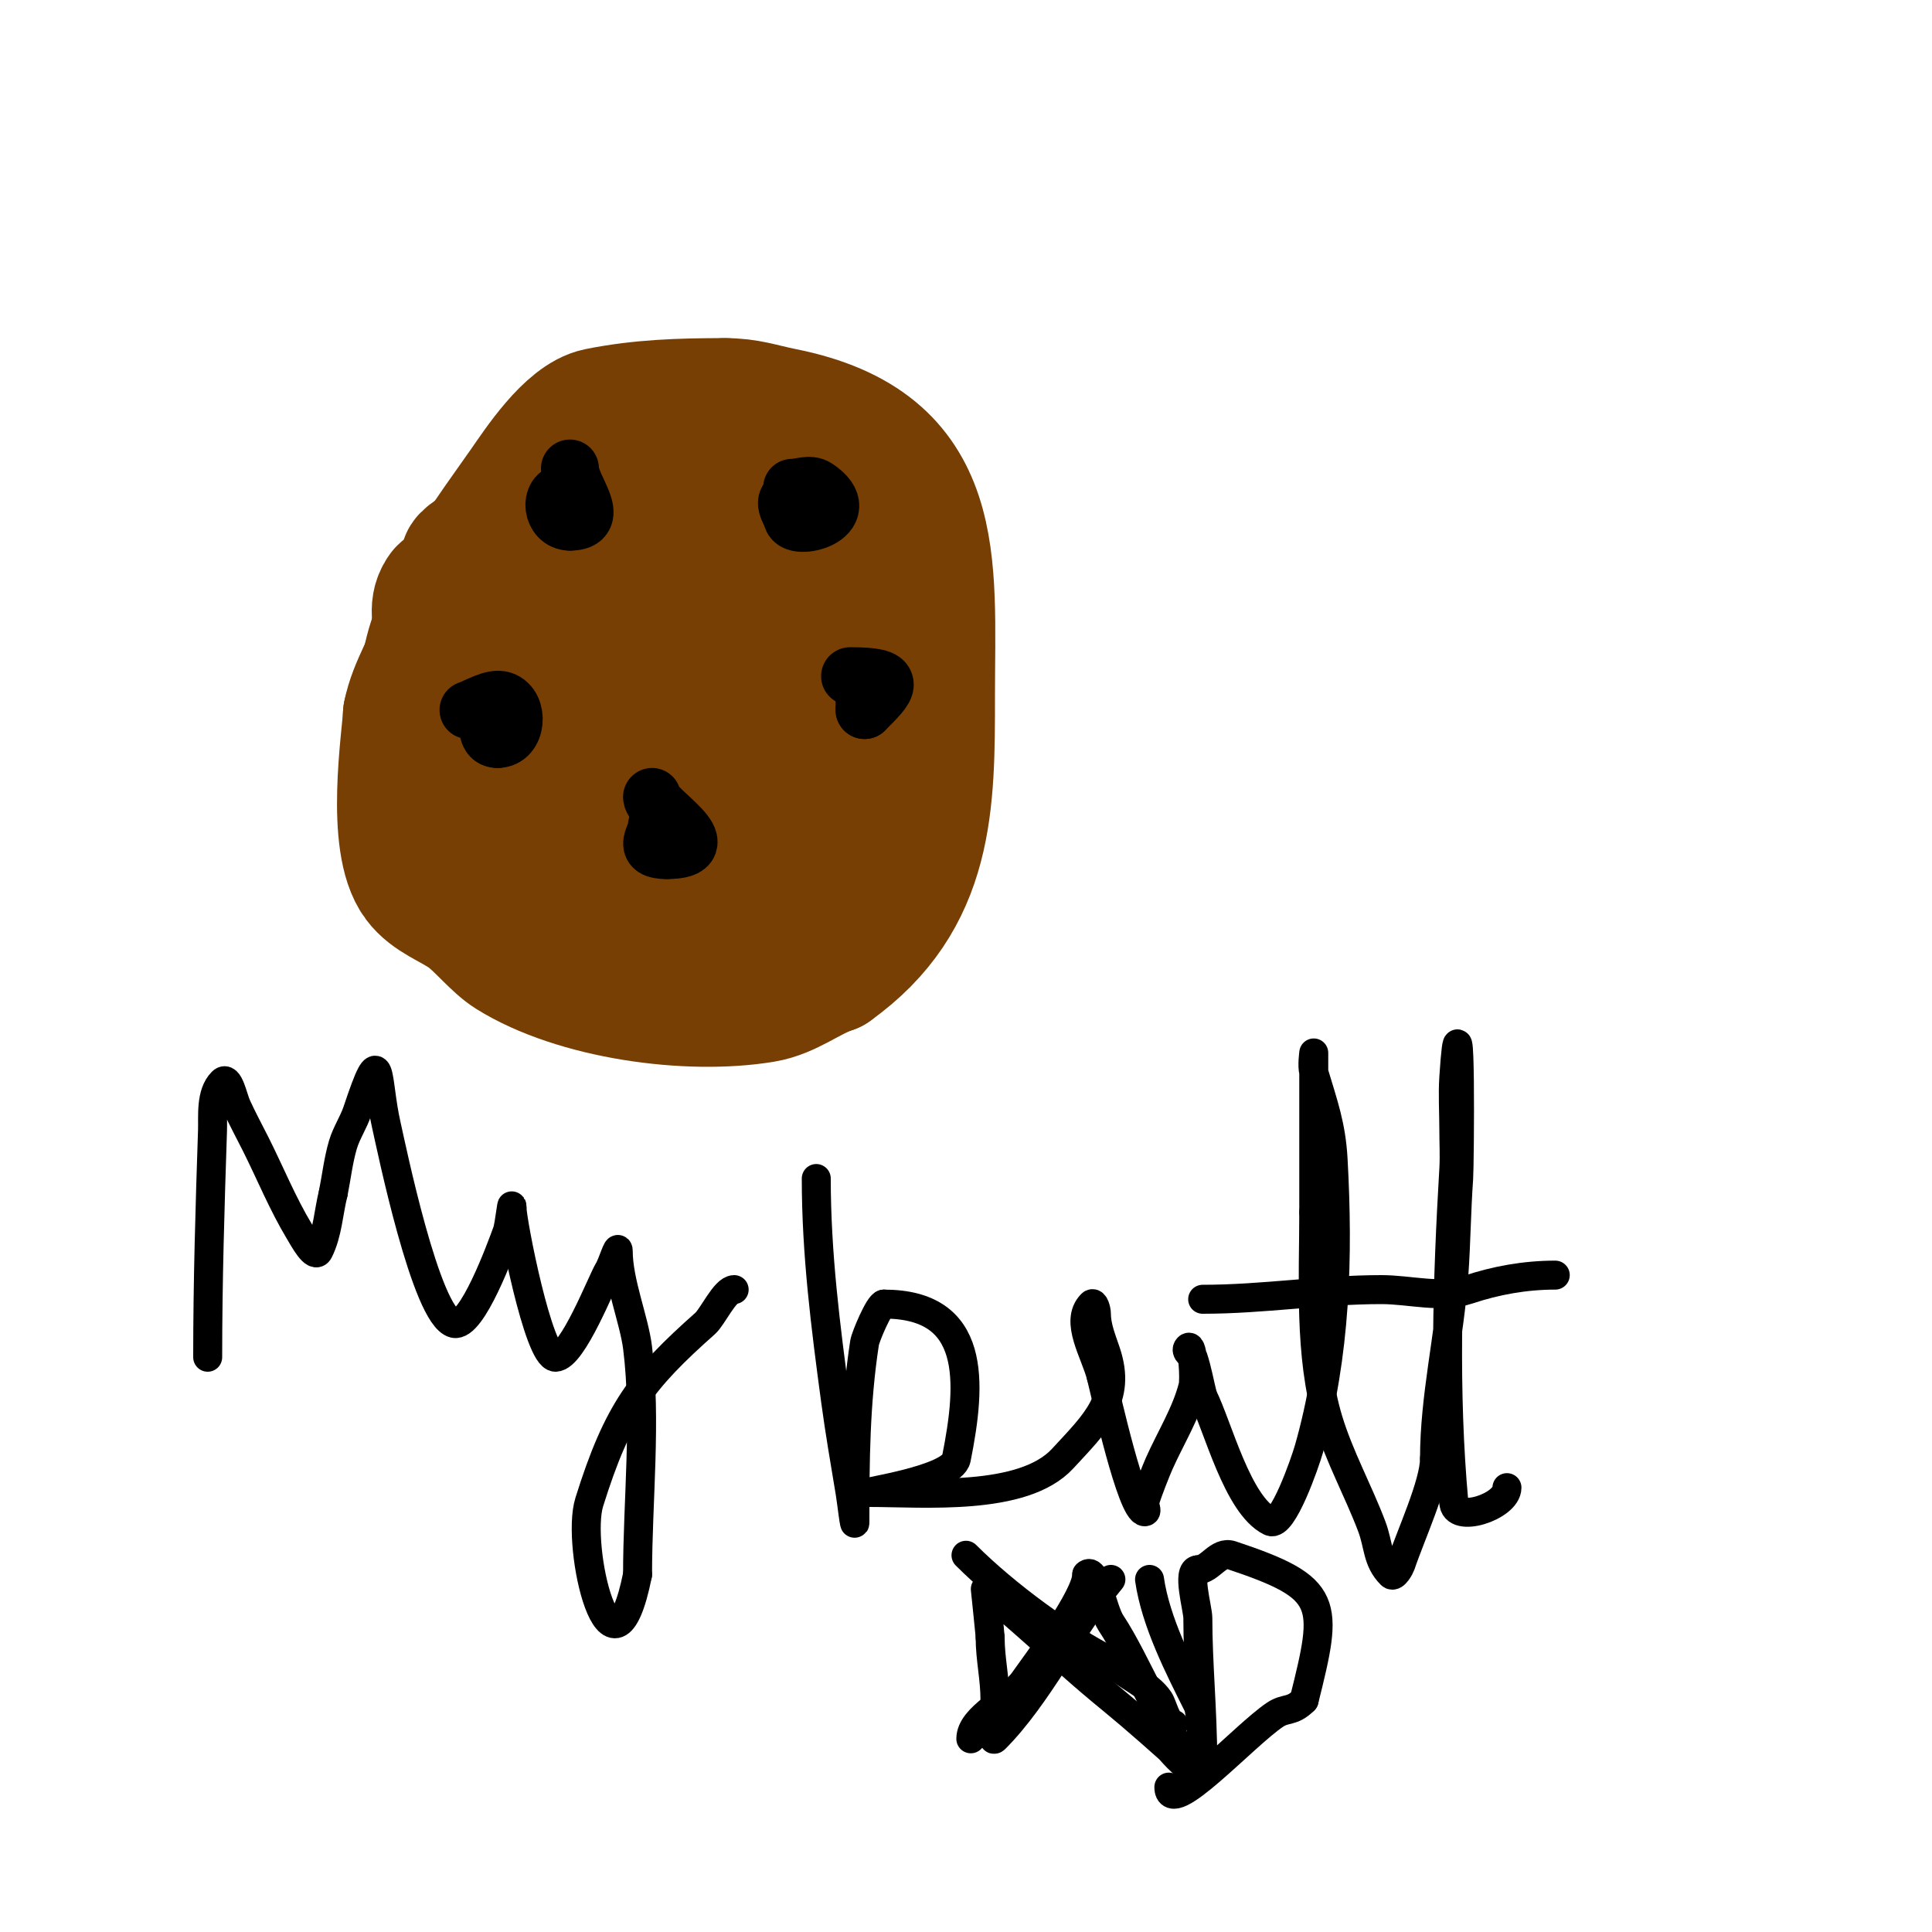 <svg viewBox='0 0 400 400' version='1.1' xmlns='http://www.w3.org/2000/svg' xmlns:xlink='http://www.w3.org/1999/xlink'><g fill='none' stroke='#783f04' stroke-width='28' stroke-linecap='round' stroke-linejoin='round'><path d='M134,109c-8.302,0 -31.575,1.575 -37,7c-0.707,0.707 0.447,2.106 0,3c-0.26,0.52 -4.609,3.414 -5,4c-2.12,3.18 -0.194,5.775 -1,9c-1.425,5.699 -4.829,10.143 -6,16'/><path d='M85,148c-0.204,4.684 -3.648,26.47 2,34c2.526,3.368 6.656,4.611 10,7c2.723,1.945 6.088,6.18 9,8c13.424,8.39 36.526,11.579 52,9c5.138,-0.856 9.203,-4.401 14,-6'/><path d='M172,200c20.082,-14.344 20,-33.859 20,-56c0,-27.766 2.966,-51.407 -30,-58c-4.607,-0.921 -7.177,-2 -12,-2'/><path d='M150,84c-9.188,0 -17.359,0.272 -26,2c-5.814,1.163 -12.197,10.996 -15,15c-13.557,19.367 -34.497,45.502 -7,62'/><path d='M102,163c6.047,2.419 13.579,7.083 20,8c10.203,1.458 34.814,3.212 42,-5c9.844,-11.251 16.258,-32.324 14,-47c-0.753,-4.894 -5.195,-16.927 -13,-14c-8.024,3.009 -22.643,21.643 -26,25c-10.065,10.065 -19.421,20.479 -30,30'/><path d='M109,160c0,-15.436 6.42,-21.896 15,-33c13.309,-17.224 12.519,-25.785 31,-11c4.237,3.39 10.509,5.783 12,11c1.054,3.69 1.696,10.174 1,14c-0.492,2.704 -0.374,5.783 -2,8c-4.188,5.712 -17.332,14.577 -25,9c-10.995,-7.996 -16.473,-21.797 -2,-28'/><path d='M139,130c23.627,0 21.038,20.2 9,36c-0.213,0.28 -17.259,13.852 -20,7c-0.829,-2.074 -0.133,-4.301 1,-6c9.864,-14.796 34.046,1.409 21,7c-3.868,1.658 -3.653,3 -8,3'/><path d='M142,177c-6.002,-0.75 -16.112,0.472 -22,-1c-1.741,-0.435 -3.205,-2 -5,-2c-0.471,0 0.667,0.667 1,1c1.255,1.255 4.278,2.139 6,3c5,2.5 11.406,4 17,4'/><path d='M139,182c12.53,0 31,9.638 31,-11'/><path d='M170,171l0,-1'/></g>
<g fill='none' stroke='#000000' stroke-width='6' stroke-linecap='round' stroke-linejoin='round'><path d='M118,98l0,0'/><path d='M158,114'/><path d='M135,153'/></g>
<g fill='none' stroke='#000000' stroke-width='12' stroke-linecap='round' stroke-linejoin='round'><path d='M118,93'/><path d='M160,101'/><path d='M176,140c10.217,0 7.934,2.066 3,7'/><path d='M179,147c0,-1.667 0,-3.333 0,-5'/><path d='M118,97c0,4 6.818,11 0,11'/><path d='M118,108c-3.843,0 -4.341,-6 -1,-6'/><path d='M135,165c0,2.764 14.81,11 3,11'/><path d='M138,176c-5.23,0 -2,-2.691 -2,-5'/><path d='M97,147c1.742,-0.581 5.024,-2.659 7,-2c3.528,1.176 3.05,8 -1,8'/><path d='M103,153c-1.97,0 -2,-1.902 -2,-4'/><path d='M164,101c1.667,0 3.613,-0.924 5,0c8.72,5.813 -5,9.271 -5,6'/><path d='M164,107c-1.217,-2.435 -1.987,-4 1,-4'/></g>
<g fill='none' stroke='#000000' stroke-width='6' stroke-linecap='round' stroke-linejoin='round'><path d='M43,281c0,-15.732 0.475,-31.252 1,-47c0.096,-2.895 -0.45,-7.55 2,-10c1.374,-1.374 2.196,3.231 3,5c1.234,2.714 2.667,5.333 4,8c3.048,6.096 5.479,12.132 9,18c0.97,1.617 3.157,5.687 4,4c1.844,-3.688 2,-8 3,-12'/><path d='M69,247c0.667,-3.333 1.041,-6.739 2,-10c0.716,-2.435 2.197,-4.592 3,-7c5.155,-15.466 3.785,-6.747 6,3c1.009,4.44 8.205,39.551 14,41c3.707,0.927 9.701,-15.427 11,-19c0.485,-1.335 1,-6.842 1,-5'/><path d='M106,250c0,2.936 5.497,31 9,31c3.57,0 9.666,-15.866 11,-18c0.79,-1.264 2,-5.491 2,-4c0,6.413 3.276,14.208 4,20c1.871,14.97 0,31.848 0,47'/><path d='M132,326c-5.287,26.435 -12.867,-5.827 -10,-15c5.926,-18.963 10.832,-25.295 24,-37c1.556,-1.383 4.095,-7 6,-7'/><path d='M169,244c0,15.511 1.916,30.582 4,46c0.859,6.354 1.946,12.675 3,19c0.333,2 1,8.028 1,6c0,-12.482 0.071,-24.463 2,-37c0.187,-1.218 3.037,-8 4,-8'/><path d='M183,270c19.162,0 18.189,16.053 15,32c-0.88,4.4 -19.997,7 -18,7'/><path d='M180,309c11.176,0 31.816,1.866 40,-7c6.951,-7.53 12.207,-12.378 9,-22c-0.869,-2.608 -2,-5.251 -2,-8c0,-0.745 -0.473,-2.527 -1,-2c-3.567,3.567 0.777,10.106 2,15'/><path d='M228,285c0.957,3.828 6.29,28 9,28c0.667,0 -0.162,-1.353 0,-2c0.471,-1.885 2.476,-6.82 3,-8c2.344,-5.273 5.622,-10.486 7,-16c0.359,-1.436 -0.048,-8.952 -1,-8c-0.805,0.805 0.902,1.707 1,2c0.869,2.608 1.333,5.333 2,8'/><path d='M249,289c3.204,6.408 7.185,22.592 14,26c2.539,1.27 7.197,-12.188 8,-15c5.564,-19.473 6.121,-39.819 5,-60c-0.386,-6.952 -1.992,-11.307 -4,-18c-0.383,-1.277 0,-4 0,-4c0,0 0,4 0,6c0,2.667 0,5.333 0,8c0,6.333 0,12.667 0,19'/><path d='M272,251c0,13.614 -1.008,29.773 3,43c2.298,7.583 6.19,14.592 9,22c1.496,3.943 1.067,7.067 4,10c0.681,0.681 1.874,-1.623 2,-2c2.014,-6.043 7,-16.757 7,-22'/><path d='M297,302c0,-12.743 3.092,-25.293 4,-38c0.484,-6.778 0.516,-13.222 1,-20c0.212,-2.974 0.518,-43.774 -1,-21c-0.244,3.659 0,7.333 0,11c0,2.667 0.157,5.338 0,8c-1.345,22.858 -2.079,46.133 0,69'/><path d='M301,311c0,4.521 11,0.928 11,-3'/><path d='M249,269c12.558,0 24.56,-2 37,-2c6,0 12.308,1.897 18,0c5.651,-1.884 11.719,-3 18,-3'/><path d='M322,264'/><path d='M230,327c-8.446,10.136 -15.131,24.131 -24,33c-0.707,0.707 0,-2 0,-3c0,-1.667 0,-3.333 0,-5c0,-4.596 -1,-8.52 -1,-13'/><path d='M205,339c0,-0.422 -1,-10 -1,-10c0,0 6.993,6.119 8,7c5.333,4.667 10.556,9.463 16,14c2,1.667 4.023,3.306 6,5c2.69,2.306 5.366,4.63 8,7c0.522,0.47 5,5.97 5,3'/><path d='M247,365c-6.099,-6.099 -11.66,-20.99 -17,-29c-1.757,-2.636 -3.194,-11.806 -5,-10'/><path d='M225,326c0,4.61 -10.35,18.214 -13,22c-2.797,3.996 -11,7.444 -11,12'/><path d='M200,322c8.303,8.303 20.839,17.419 30,22'/><path d='M230,344c2.997,2.997 7.726,4.589 10,8c0.718,1.078 1.58,5 3,5'/><path d='M238,327c1.258,8.803 6.155,18.31 10,26c0.905,1.809 1,12.575 1,11'/><path d='M249,364c0,-9.704 -1,-19.64 -1,-29c0,-1.962 -2.374,-10 0,-10'/><path d='M248,325c2.537,0 4.202,-3.933 7,-3c20.415,6.805 20.07,9.721 15,30'/><path d='M270,352c-2.549,2.549 -3.753,1.502 -6,3c-6.431,4.288 -22,21.624 -22,15'/></g>
</svg>